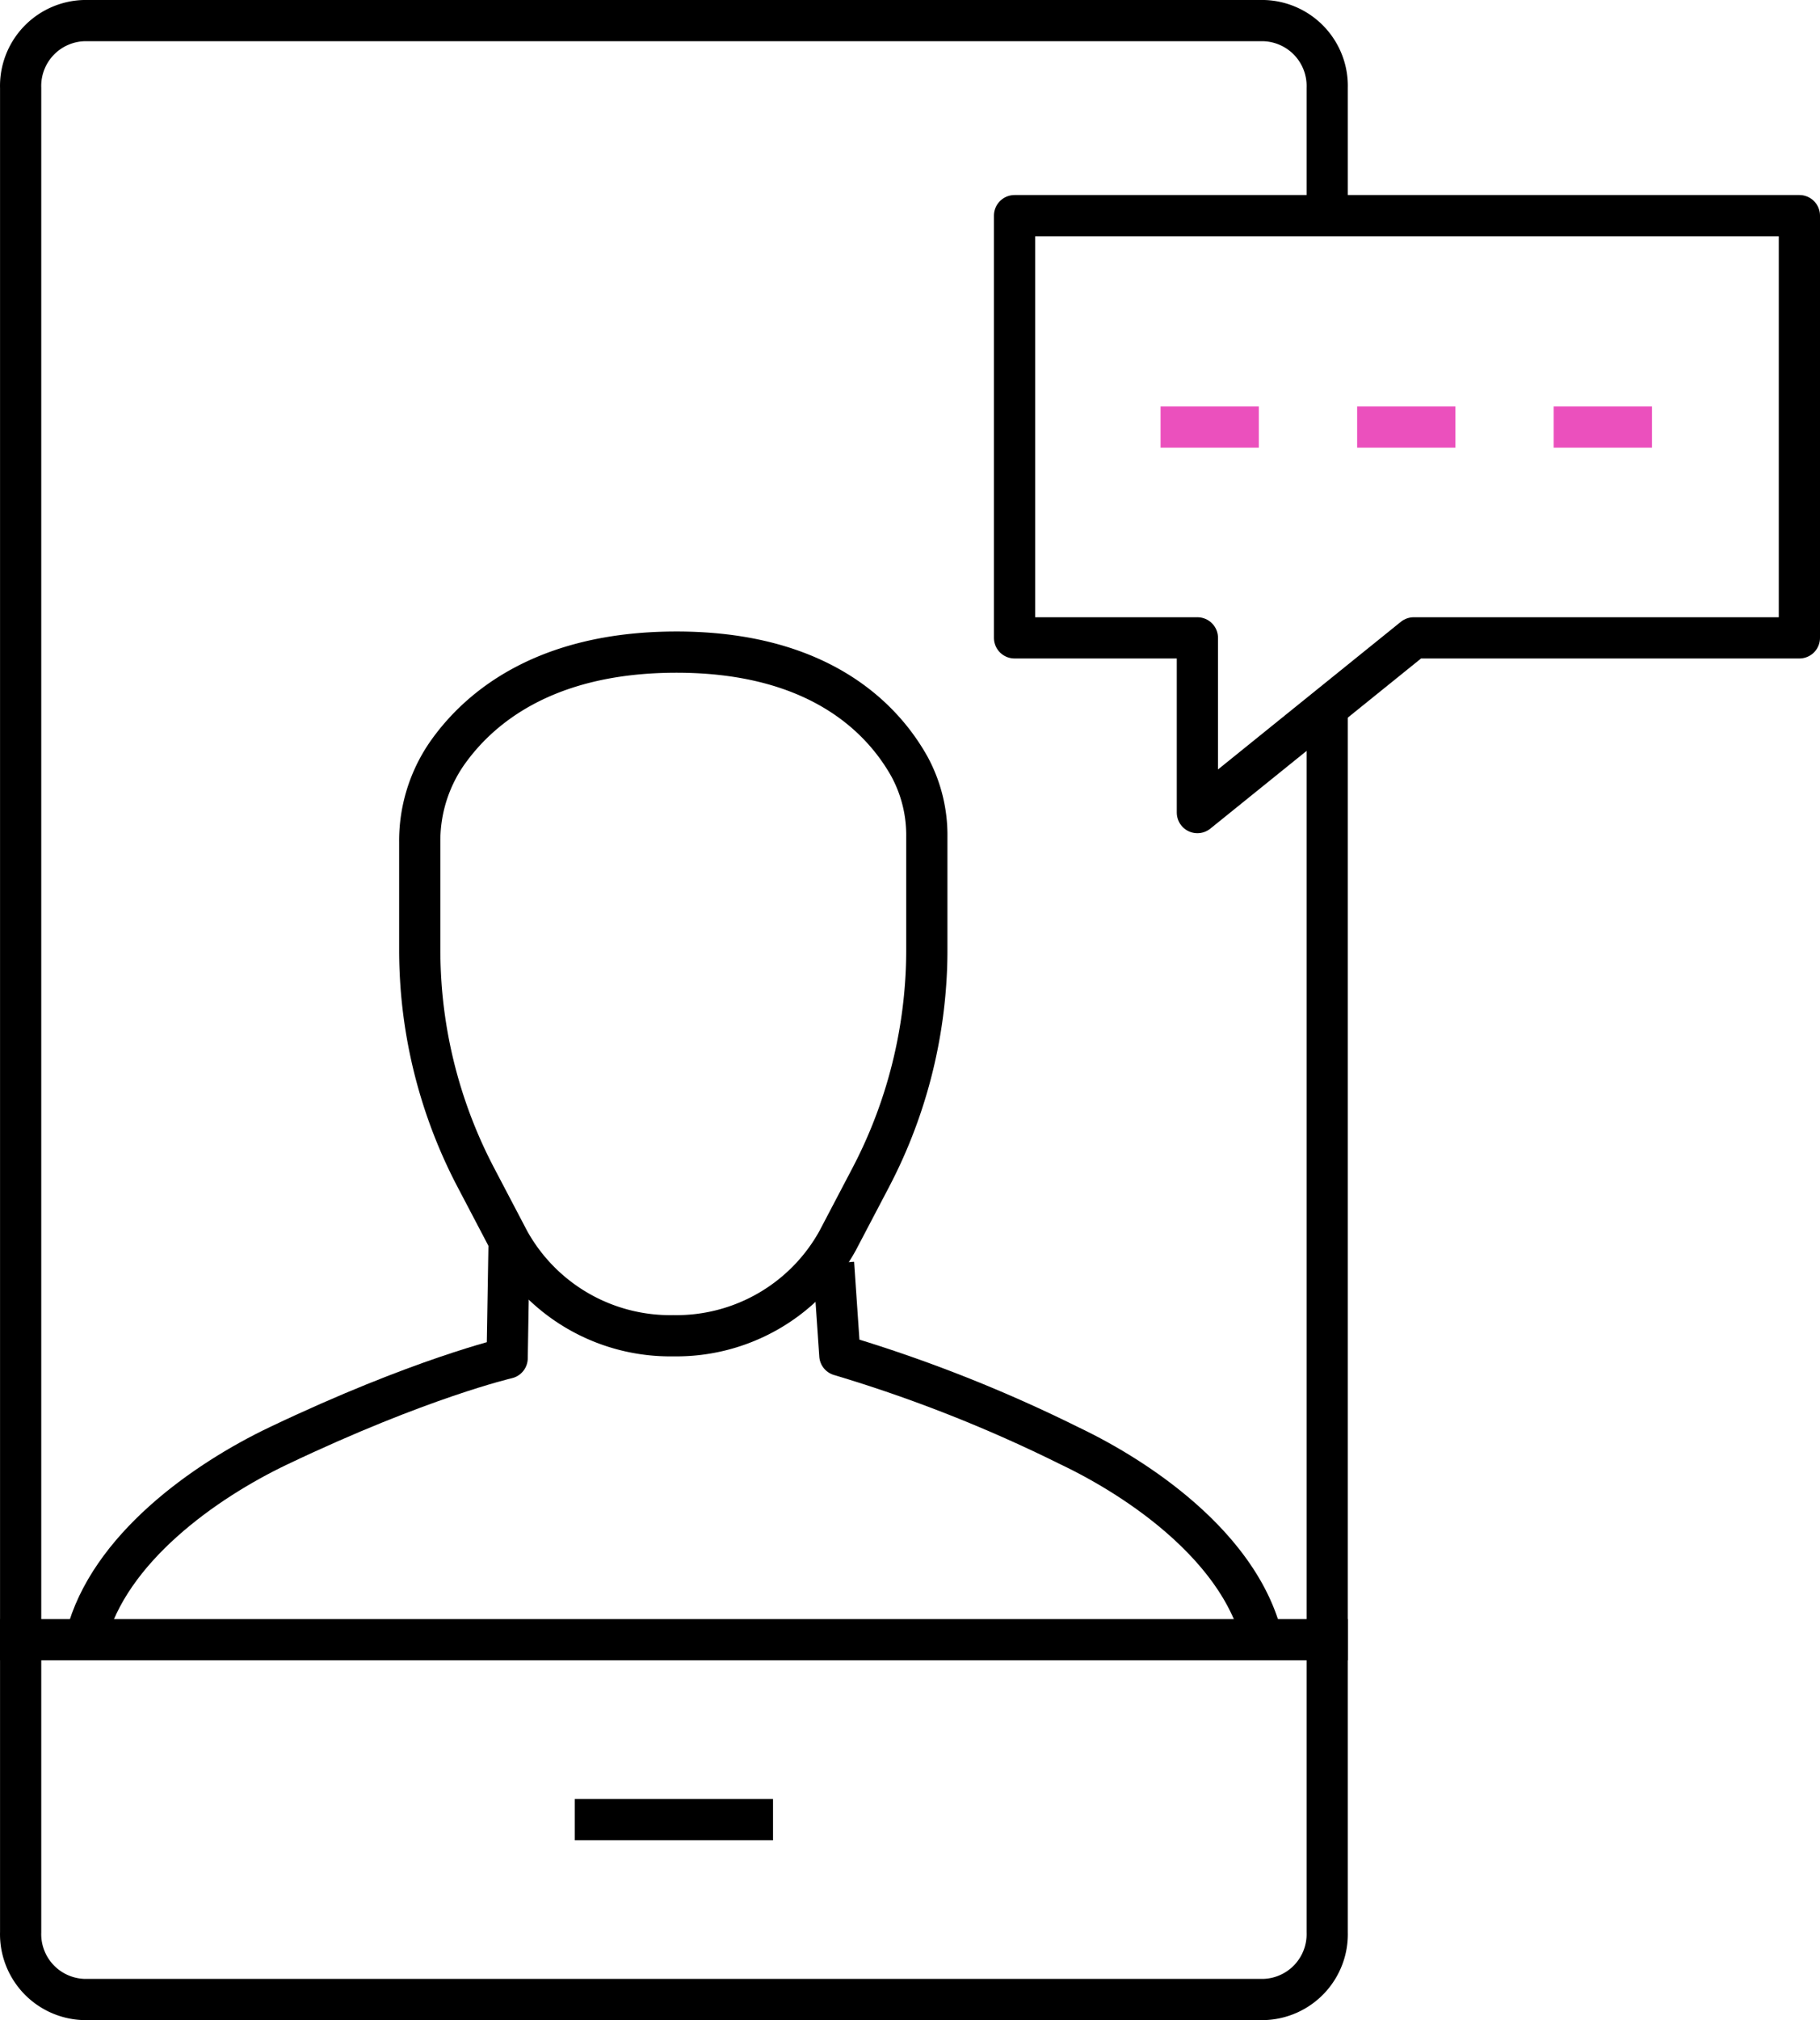 <svg xmlns="http://www.w3.org/2000/svg" width="132.473" height="147" viewBox="0 0 132.473 147">
  <g id="Group_1334" data-name="Group 1334" transform="translate(-103.5 -3926.5)">
    <g id="Group_1299" data-name="Group 1299" transform="translate(-66.614 3862)">
      <g id="Group_1237" data-name="Group 1237" transform="translate(171.614 66)">
        <path id="Path_364" data-name="Path 364" d="M266.717,116v89.1a4.756,4.756,0,0,1-4.6,4.9h-85.9a4.756,4.756,0,0,1-4.6-4.9V70.9a4.756,4.756,0,0,1,4.6-4.9h85.9a4.756,4.756,0,0,1,4.6,4.9v9.3" transform="translate(-171.614 -66)" fill="none" stroke="#000" stroke-linejoin="round" stroke-width="3"/>
        <line id="Line_446" data-name="Line 446" x2="11.43" transform="translate(41.836 130.909)" fill="none" stroke="#000" stroke-linecap="square" stroke-linejoin="round" stroke-width="3"/>
        <path id="Path_365" data-name="Path 365" d="M214.979,97.875V89.69a10.467,10.467,0,0,0-1.265-5.153c-1.912-3.415-6.52-8.384-17.145-8.325-9.536.054-14.283,4.154-16.56,7.439a11.174,11.174,0,0,0-1.939,6.381v7.844c0,.945.04,1.89.112,2.835h0a35.641,35.641,0,0,0,3.969,13.725l2.425,4.622a13.411,13.411,0,0,0,11.948,6.9h0a13.413,13.413,0,0,0,11.952-6.9l2.425-4.622a35.714,35.714,0,0,0,3.964-13.725h0Q214.981,99.293,214.979,97.875Z" transform="translate(-149.018 -30.258)" fill="none" stroke="#000" stroke-linejoin="round" stroke-width="3"/>
        <path id="Path_366" data-name="Path 366" d="M184.763,86.093l.459,6.7a105.038,105.038,0,0,1,16.708,6.588c5.323,2.534,12.182,7.375,13.932,13.667.041.144.081.293.113.441h0" transform="translate(-125.592 4.325)" fill="none" stroke="#000" stroke-linejoin="round" stroke-width="3"/>
        <path id="Path_367" data-name="Path 367" d="M203.5,85.733l-.144,8.532s-6.313,1.454-16.65,6.381c-5.391,2.569-12.357,7.5-13.995,13.905l-.049.2h0" transform="translate(-167.942 3.065)" fill="none" stroke="#000" stroke-linejoin="round" stroke-width="3"/>
        <path id="Path_368" data-name="Path 368" d="M201,99.878v12.715L216.75,99.878h28.068V69.154H187.691V99.878Z" transform="translate(-115.345 -54.962)" fill="none" stroke="#000" stroke-linejoin="round" stroke-width="3"/>
        <line id="Line_447" data-name="Line 447" x1="7.153" transform="translate(82.975 29.574)" fill="none" stroke="#eb50bd" stroke-linejoin="round" stroke-width="3"/>
        <line id="Line_448" data-name="Line 448" x1="95.102" transform="translate(0.001 117.818)" fill="none" stroke="#000" stroke-linecap="square" stroke-linejoin="round" stroke-width="3"/>
      </g>
      <line id="Line_449" data-name="Line 449" x1="7.154" transform="translate(268.896 95.574)" fill="none" stroke="#eb50bd" stroke-linejoin="round" stroke-width="3"/>
      <line id="Line_450" data-name="Line 450" x1="7.154" transform="translate(283.203 95.574)" fill="none" stroke="#eb50bd" stroke-linejoin="round" stroke-width="3"/>
    </g>
  </g>
</svg>
